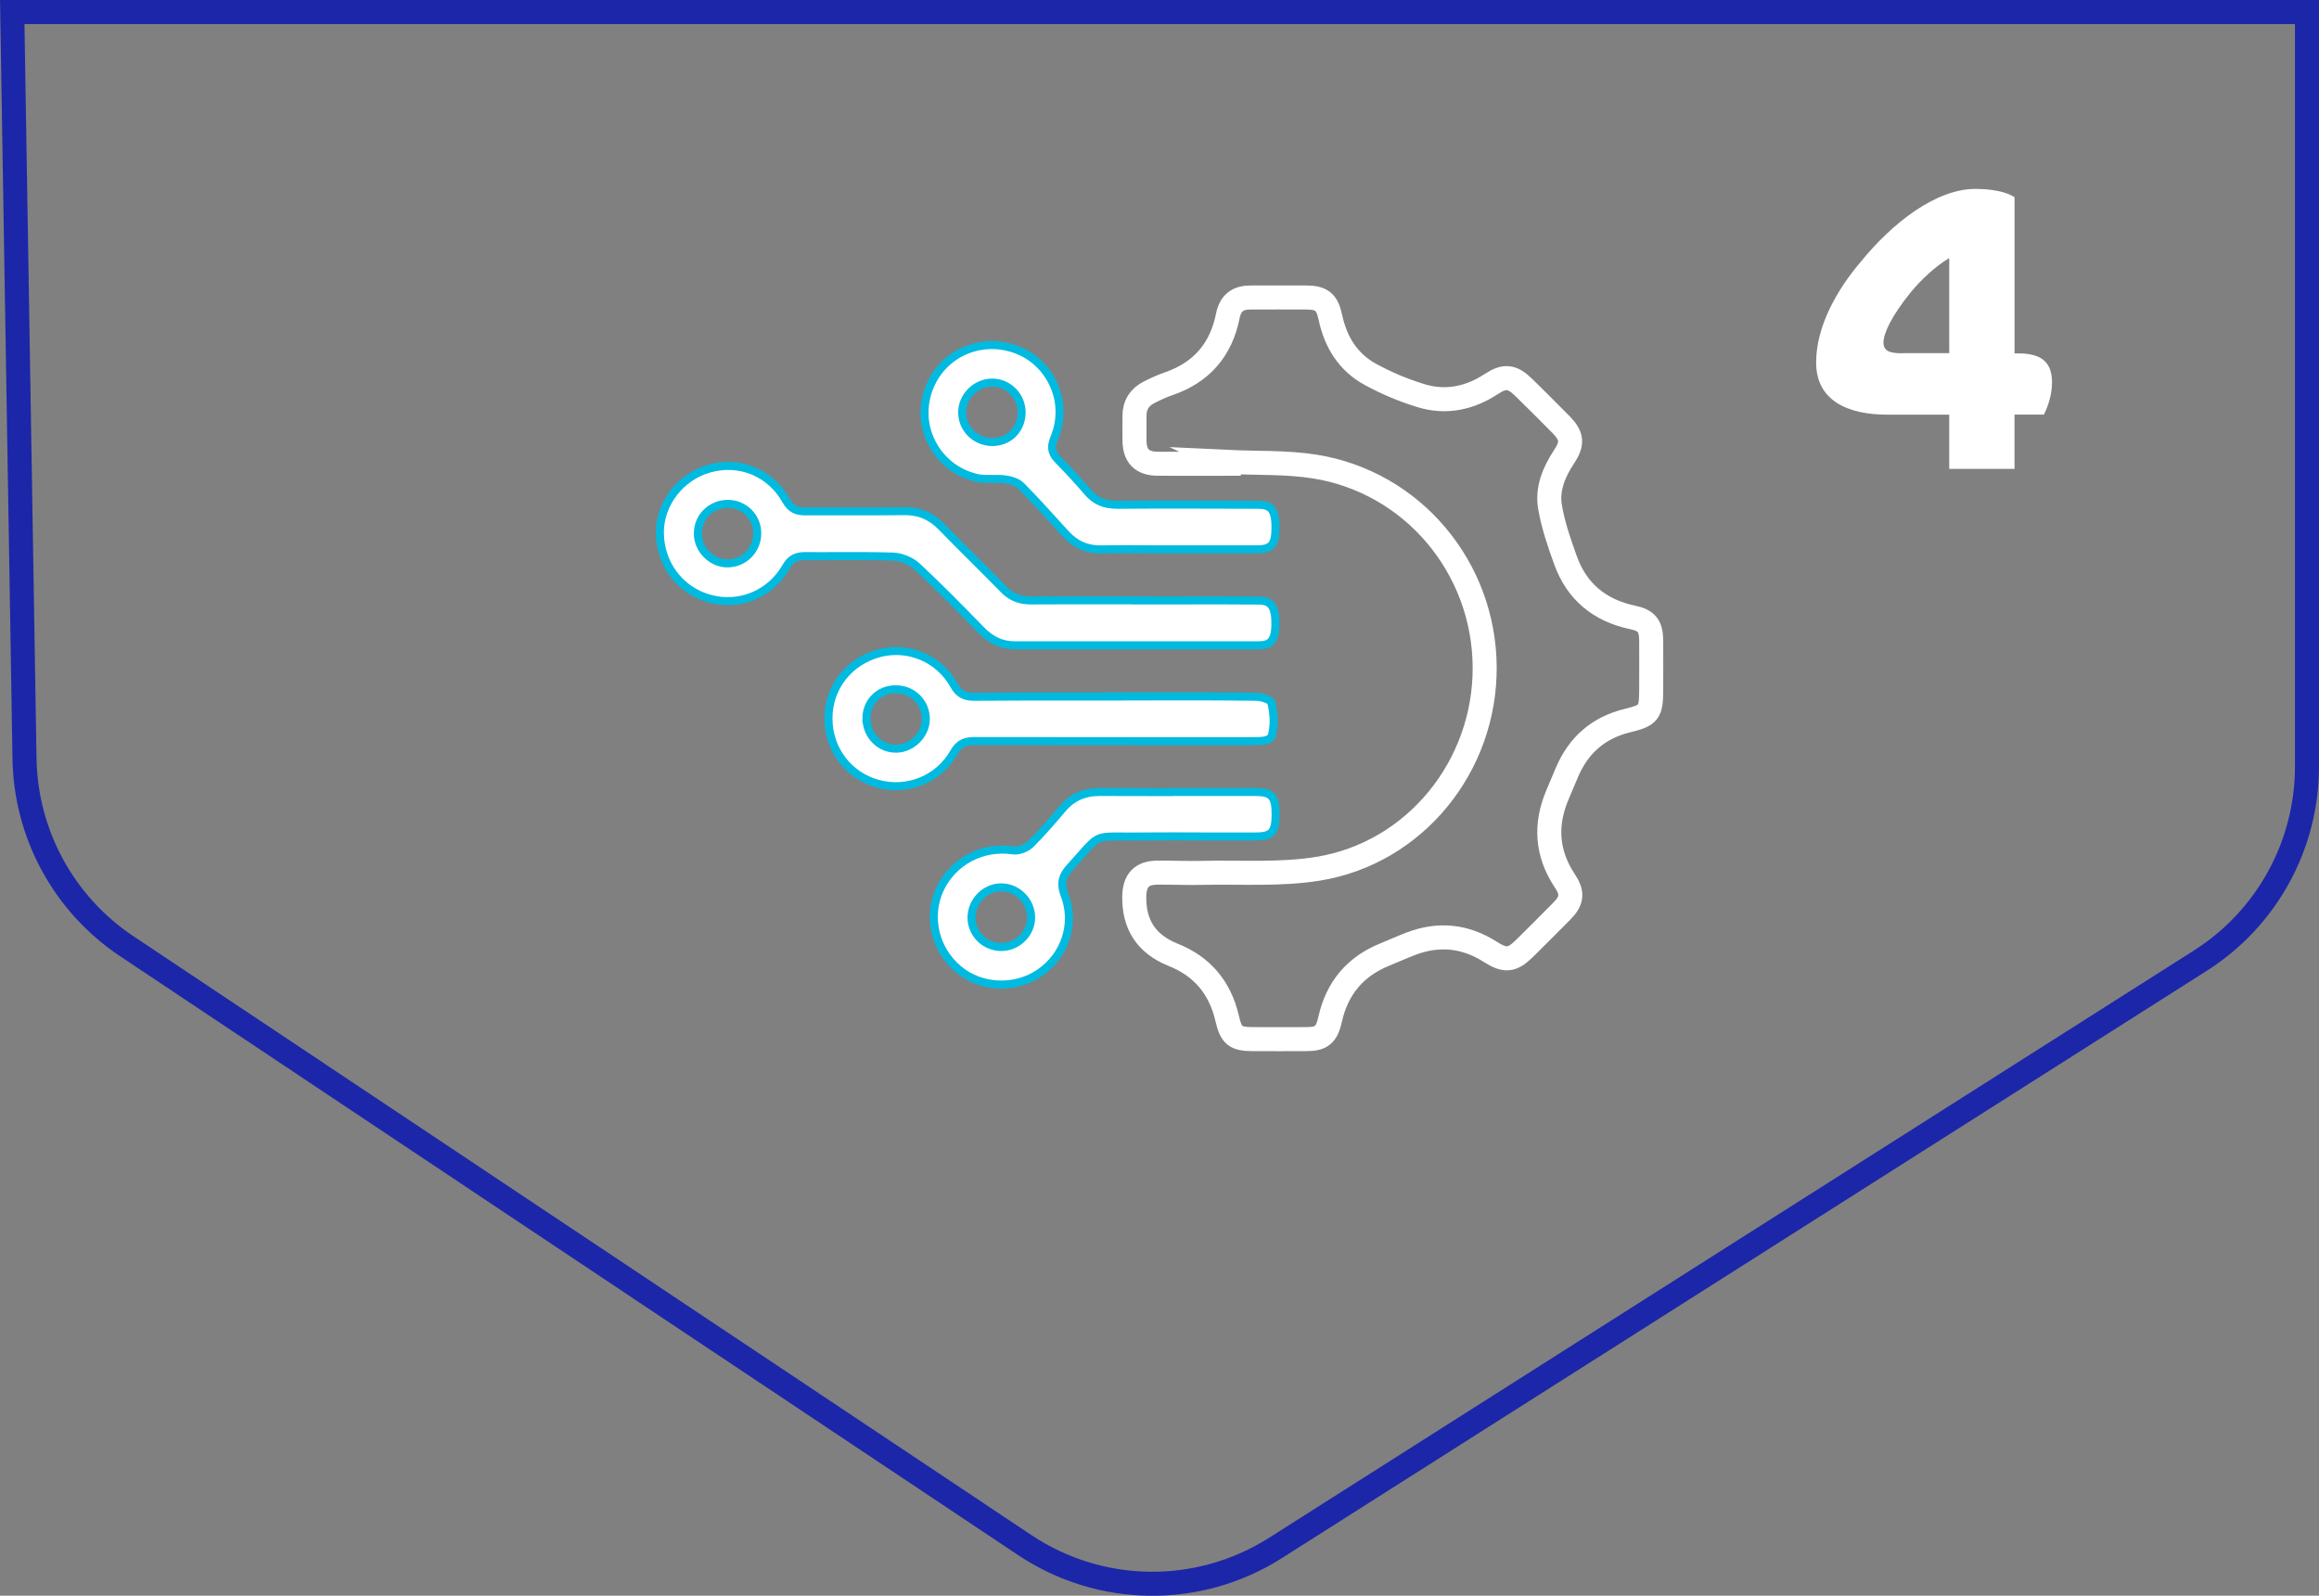<?xml version="1.0" encoding="UTF-8"?>
<svg id="Layer_2" data-name="Layer 2" xmlns="http://www.w3.org/2000/svg" xmlns:xlink="http://www.w3.org/1999/xlink" viewBox="0 0 204.57 140.8">
  <rect x="0" y="0" width="204.57" height="140.8" fill="#808080" stroke="none"/>
  <defs>
    <style>
      .cls-1, .cls-2, .cls-3, .cls-4 {
        fill: none;
      }

      .cls-2 {
        stroke: #1c26a8;
      }

      .cls-2, .cls-3, .cls-4 {
        stroke-miterlimit: 10;
      }

      .cls-2, .cls-4 {
        stroke-width: 2.12px;
      }

      .cls-5 {
        fill: #fff;
      }

      .cls-3 {
        stroke: #00bae0;
        stroke-width: .71px;
      }

      .cls-6 {
        clip-path: url(#clippath);
      }

      .cls-4 {
        stroke: #fff;
      }
    </style>
    <clipPath id="clippath">
      <rect class="cls-1" width="204.57" height="140.8"/>
    </clipPath>
  </defs>
  <g id="Layer_1-2" data-name="Layer 1">
    <g class="cls-6">
      <path class="cls-2" d="M1.08,1.06h202.43v66.58c0,6.94-3.55,13.4-9.4,17.12l-81.6,51.83c-6.77,4.3-15.43,4.2-22.1-.25L11.18,83.49c-5.56-3.71-8.93-9.92-9.02-16.61L1.08,1.06Z"/>
      <path class="cls-4" d="M108.38,40.76c2.52.12,5.08.01,7.56.4,8.66,1.36,14.98,8.9,15.03,17.69.06,8.73-6.13,16.43-14.72,17.81-3.34.54-6.81.28-10.23.36-1.3.03-2.6-.03-3.9-.02-1.39,0-2.02.66-2.06,2.05q-.09,3.8,3.43,5.2c2.58,1.03,4.14,2.92,4.76,5.6.36,1.54.71,1.83,2.28,1.84,1.56,0,3.12.01,4.69,0,1.38,0,1.81-.39,2.12-1.76.61-2.73,2.2-4.64,4.81-5.7.79-.32,1.57-.68,2.37-.98,2.43-.91,4.75-.66,6.93.73,1.32.84,1.93.79,3.03-.29,1.1-1.1,2.22-2.19,3.31-3.31.9-.91.96-1.6.25-2.66-1.61-2.42-1.77-4.96-.64-7.61.28-.65.55-1.29.82-1.94,1.02-2.42,2.79-3.97,5.36-4.59,1.88-.46,2.07-.7,2.08-2.66,0-1.48.01-2.96,0-4.45-.02-1.25-.42-1.74-1.64-1.99-2.88-.61-4.91-2.25-5.91-5.02-.56-1.55-1.11-3.14-1.38-4.75-.26-1.57.35-3.06,1.24-4.4.78-1.17.72-1.84-.26-2.84-1.09-1.11-2.2-2.21-3.31-3.3-1.02-.99-1.68-1.05-2.85-.28-1.91,1.25-3.99,1.69-6.17,1.03-1.55-.47-3.08-1.11-4.5-1.89-1.96-1.07-3.06-2.85-3.52-5.03-.29-1.35-.76-1.74-2.13-1.75-1.64-.01-3.27,0-4.91,0-1.13,0-1.78.48-2.01,1.63-.59,2.97-2.31,4.98-5.21,5.98-.6.2-1.17.47-1.74.76-.83.42-1.28,1.11-1.28,2.05,0,.74-.01,1.48,0,2.22.02,1.37.67,2.02,2.07,2.03,2.08.01,4.17,0,6.25,0,0-.05,0-.1,0-.15Z"/>
      <path class="cls-5" d="M66.8,47.05c0,.71-.27,1.38-.77,1.89-.5.5-1.16.77-1.87.77-1.38,0-2.59-1.22-2.6-2.61,0-.71.26-1.37.75-1.86.5-.5,1.17-.78,1.9-.78,1.43,0,2.59,1.16,2.59,2.58M100.74,52.97h-2.56c-2.42,0-4.83-.01-7.25.01-.99,0-1.73-.3-2.4-.99-.86-.88-1.73-1.75-2.6-2.62-.95-.94-1.9-1.89-2.83-2.85-.95-.99-2.02-1.44-3.36-1.42-1.57.02-3.14.02-4.71.02-1.34,0-2.67,0-4,0-.69,0-1.24-.16-1.69-.96-1.36-2.44-4.07-3.57-6.75-2.82-2.56.71-4.4,3.1-4.38,5.68.02,2.75,1.78,5.08,4.37,5.8,2.66.74,5.38-.39,6.76-2.8.4-.69.87-.96,1.7-.95,1,.01,2,0,3,0,1.57,0,3.15-.01,4.72.04.75.03,1.61.38,2.15.89,1.9,1.77,3.68,3.58,5.64,5.6.89.91,1.83,1.34,2.96,1.34h5.88c5.2,0,10.4,0,15.6,0,1.01,0,1.52-.3,1.52-1.92,0-1.7-.51-2.02-1.53-2.03-2.41-.02-4.81-.02-7.22-.01h-3.03Z"/>
      <path class="cls-3" d="M66.8,47.05c0,.71-.27,1.38-.77,1.89-.5.5-1.16.77-1.87.77-1.38,0-2.59-1.22-2.6-2.61,0-.71.26-1.37.75-1.86.5-.5,1.17-.78,1.9-.78,1.43,0,2.59,1.16,2.59,2.58ZM100.74,52.97h-2.56c-2.42,0-4.83-.01-7.25.01-.99,0-1.73-.3-2.4-.99-.86-.88-1.73-1.75-2.6-2.62-.95-.94-1.9-1.89-2.83-2.85-.95-.99-2.02-1.44-3.36-1.42-1.57.02-3.14.02-4.71.02-1.34,0-2.67,0-4,0-.69,0-1.24-.16-1.69-.96-1.36-2.44-4.07-3.57-6.75-2.82-2.56.71-4.4,3.1-4.38,5.68.02,2.75,1.78,5.08,4.37,5.8,2.66.74,5.38-.39,6.76-2.8.4-.69.87-.96,1.7-.95,1,.01,2,0,3,0,1.57,0,3.15-.01,4.72.04.75.03,1.61.38,2.15.89,1.9,1.77,3.68,3.58,5.64,5.6.89.91,1.83,1.34,2.96,1.34h5.88c5.2,0,10.4,0,15.6,0,1.01,0,1.52-.3,1.52-1.92,0-1.7-.51-2.02-1.53-2.03-2.41-.02-4.81-.02-7.22-.01h-3.03Z"/>
      <path class="cls-5" d="M76.43,63.4c0-1.46,1.1-2.57,2.57-2.58.73,0,1.41.27,1.91.77.49.49.76,1.15.76,1.85,0,1.38-1.22,2.6-2.6,2.62-.69.01-1.35-.25-1.84-.75-.51-.51-.79-1.18-.79-1.91ZM98.26,61.46h-3.06c-3.09,0-6.18-.01-9.28.02-.86,0-1.35-.28-1.77-1.03-1.3-2.34-4-3.49-6.57-2.82-2.71.72-4.51,3.04-4.5,5.78.01,2.74,1.78,5.06,4.4,5.76,2.61.7,5.36-.44,6.67-2.78.47-.83,1.05-1,1.78-1,5.11.01,10.22.01,15.33.01h9.24c.97,0,1.59-.03,1.72-.59.21-.84.17-1.89-.09-2.9-.09-.14-.79-.43-1.33-.43-3.17-.04-6.34-.04-9.5-.03h-3.05Z"/>
      <path class="cls-3" d="M76.43,63.4c0-1.46,1.1-2.57,2.57-2.58.73,0,1.41.27,1.91.77.49.49.76,1.15.76,1.85,0,1.38-1.22,2.6-2.6,2.62-.69.01-1.35-.25-1.84-.75-.51-.51-.79-1.18-.79-1.91ZM98.26,61.46h-3.06c-3.09,0-6.18-.01-9.28.02-.86,0-1.35-.28-1.77-1.03-1.3-2.34-4-3.49-6.57-2.82-2.71.72-4.51,3.04-4.5,5.78.01,2.74,1.78,5.06,4.4,5.76,2.61.7,5.36-.44,6.67-2.78.47-.83,1.05-1,1.78-1,5.11.01,10.22.01,15.33.01h9.24c.97,0,1.59-.03,1.72-.59.21-.84.17-1.89-.09-2.9-.09-.14-.79-.43-1.33-.43-3.17-.04-6.34-.04-9.5-.03h-3.05Z"/>
      <path class="cls-5" d="M90.12,36.35c.02,1.48-1.06,2.62-2.51,2.65-.73.02-1.41-.25-1.93-.74-.5-.48-.79-1.13-.8-1.83-.01-.68.26-1.36.76-1.86.5-.51,1.19-.81,1.88-.81,1.42,0,2.58,1.16,2.6,2.59ZM103.84,48.47h2.12c1.65,0,3.29,0,4.94,0,1.27,0,1.62-.42,1.62-1.91,0-1.73-.48-2.02-1.63-2.02-4.11-.01-8.23-.03-12.34,0-1.12,0-1.92-.34-2.59-1.12-.73-.86-1.56-1.76-2.59-2.82-.5-.51-.75-1.03-.38-1.91.65-1.53.64-3.21-.03-4.72-.67-1.5-1.88-2.63-3.42-3.17-1.59-.56-3.27-.45-4.74.29-1.44.73-2.5,2-2.98,3.57-.49,1.6-.3,3.27.54,4.71.83,1.44,2.2,2.44,3.84,2.81.4.09.82.08,1.27.08.37,0,.74-.01,1.1.03.48.06,1.14.21,1.52.6,1.14,1.15,2.22,2.35,3.31,3.55l.6.66c.86.95,1.89,1.4,3.14,1.38,1.57-.03,3.15-.02,4.72-.01h2.01Z"/>
      <path class="cls-3" d="M90.12,36.35c.02,1.48-1.06,2.62-2.51,2.65-.73.02-1.41-.25-1.93-.74-.5-.48-.79-1.13-.8-1.83-.01-.68.26-1.36.76-1.86.5-.51,1.19-.81,1.88-.81,1.42,0,2.58,1.16,2.6,2.59ZM103.84,48.47h2.12c1.65,0,3.29,0,4.94,0,1.27,0,1.62-.42,1.62-1.91,0-1.73-.48-2.02-1.63-2.02-4.11-.01-8.23-.03-12.34,0-1.12,0-1.92-.34-2.59-1.12-.73-.86-1.56-1.76-2.59-2.82-.5-.51-.75-1.03-.38-1.91.65-1.53.64-3.21-.03-4.72-.67-1.5-1.88-2.63-3.42-3.17-1.59-.56-3.27-.45-4.74.29-1.44.73-2.5,2-2.98,3.57-.49,1.6-.3,3.27.54,4.71.83,1.44,2.2,2.44,3.84,2.81.4.09.82.08,1.27.08.37,0,.74-.01,1.1.03.48.06,1.14.21,1.52.6,1.14,1.15,2.22,2.35,3.31,3.55l.6.66c.86.95,1.89,1.4,3.14,1.38,1.57-.03,3.15-.02,4.72-.01h2.01Z"/>
      <path class="cls-5" d="M85.71,80.93c0-1.4,1.18-2.61,2.58-2.63.69-.01,1.35.26,1.86.76.51.5.81,1.19.81,1.89,0,1.4-1.18,2.59-2.59,2.61-.71.01-1.38-.26-1.89-.75-.5-.5-.78-1.16-.78-1.87h0ZM103.41,69.89c-.55,0-1.1,0-1.65,0-1.57,0-3.15,0-4.72-.01-1.38-.01-2.46.47-3.31,1.47-.83.98-1.79,2.11-2.82,3.13-.38.38-1.08.63-1.58.55-2.7-.39-5.28.99-6.42,3.43-1.12,2.41-.45,5.32,1.64,7.07,1.99,1.67,5,1.8,7.17.31,2.26-1.55,3.16-4.38,2.19-6.88-.43-1.12-.12-1.77.52-2.47.4-.44.73-.81.99-1.11,1.36-1.55,1.46-1.59,3.52-1.57.47,0,.91.01,1.43,0,2.2-.02,4.4-.01,6.6,0h3.77c1.45,0,1.79-.37,1.79-1.96,0-1.58-.35-1.97-1.8-1.97-1.62,0-3.24,0-4.85,0h-2.09s-.35,0-.35,0h0Z"/>
      <path class="cls-3" d="M85.71,80.93c0-1.4,1.18-2.61,2.58-2.63.69-.01,1.35.26,1.86.76.51.5.81,1.19.81,1.89,0,1.4-1.18,2.59-2.59,2.61-.71.01-1.38-.26-1.89-.75-.5-.5-.78-1.16-.78-1.87h0ZM103.41,69.89c-.55,0-1.1,0-1.65,0-1.57,0-3.15,0-4.72-.01-1.38-.01-2.46.47-3.31,1.47-.83.98-1.79,2.11-2.82,3.13-.38.38-1.08.63-1.58.55-2.7-.39-5.28.99-6.42,3.43-1.12,2.41-.45,5.32,1.64,7.07,1.99,1.67,5,1.8,7.17.31,2.26-1.55,3.16-4.38,2.19-6.88-.43-1.12-.12-1.77.52-2.47.4-.44.73-.81.99-1.11,1.36-1.55,1.46-1.59,3.52-1.57.47,0,.91.01,1.43,0,2.2-.02,4.4-.01,6.6,0h3.77c1.45,0,1.79-.37,1.79-1.96,0-1.58-.35-1.97-1.8-1.97-1.62,0-3.24,0-4.85,0h-2.09s-.35,0-.35,0h0Z"/>
      <path class="cls-5" d="M171.95,41.37h5.76v-4.79h2.59c.18-.32.72-1.55.72-2.81,0-1.73-.83-2.59-2.99-2.59h-.32v-13.79c-.25-.14-1.15-.72-3.46-.72-3.49,0-7.35,3.03-10.12,6.45-2.09,2.45-3.92,5.69-3.92,8.86,0,3.35,2.74,4.61,6.3,4.61h5.44v4.79ZM167.84,31.17c-.97,0-1.69-.11-1.69-.94s.72-2.34,2.34-4.36c.97-1.19,2.2-2.34,3.46-3.1v8.39h-4.11Z"/>
    </g>
  </g>
</svg>